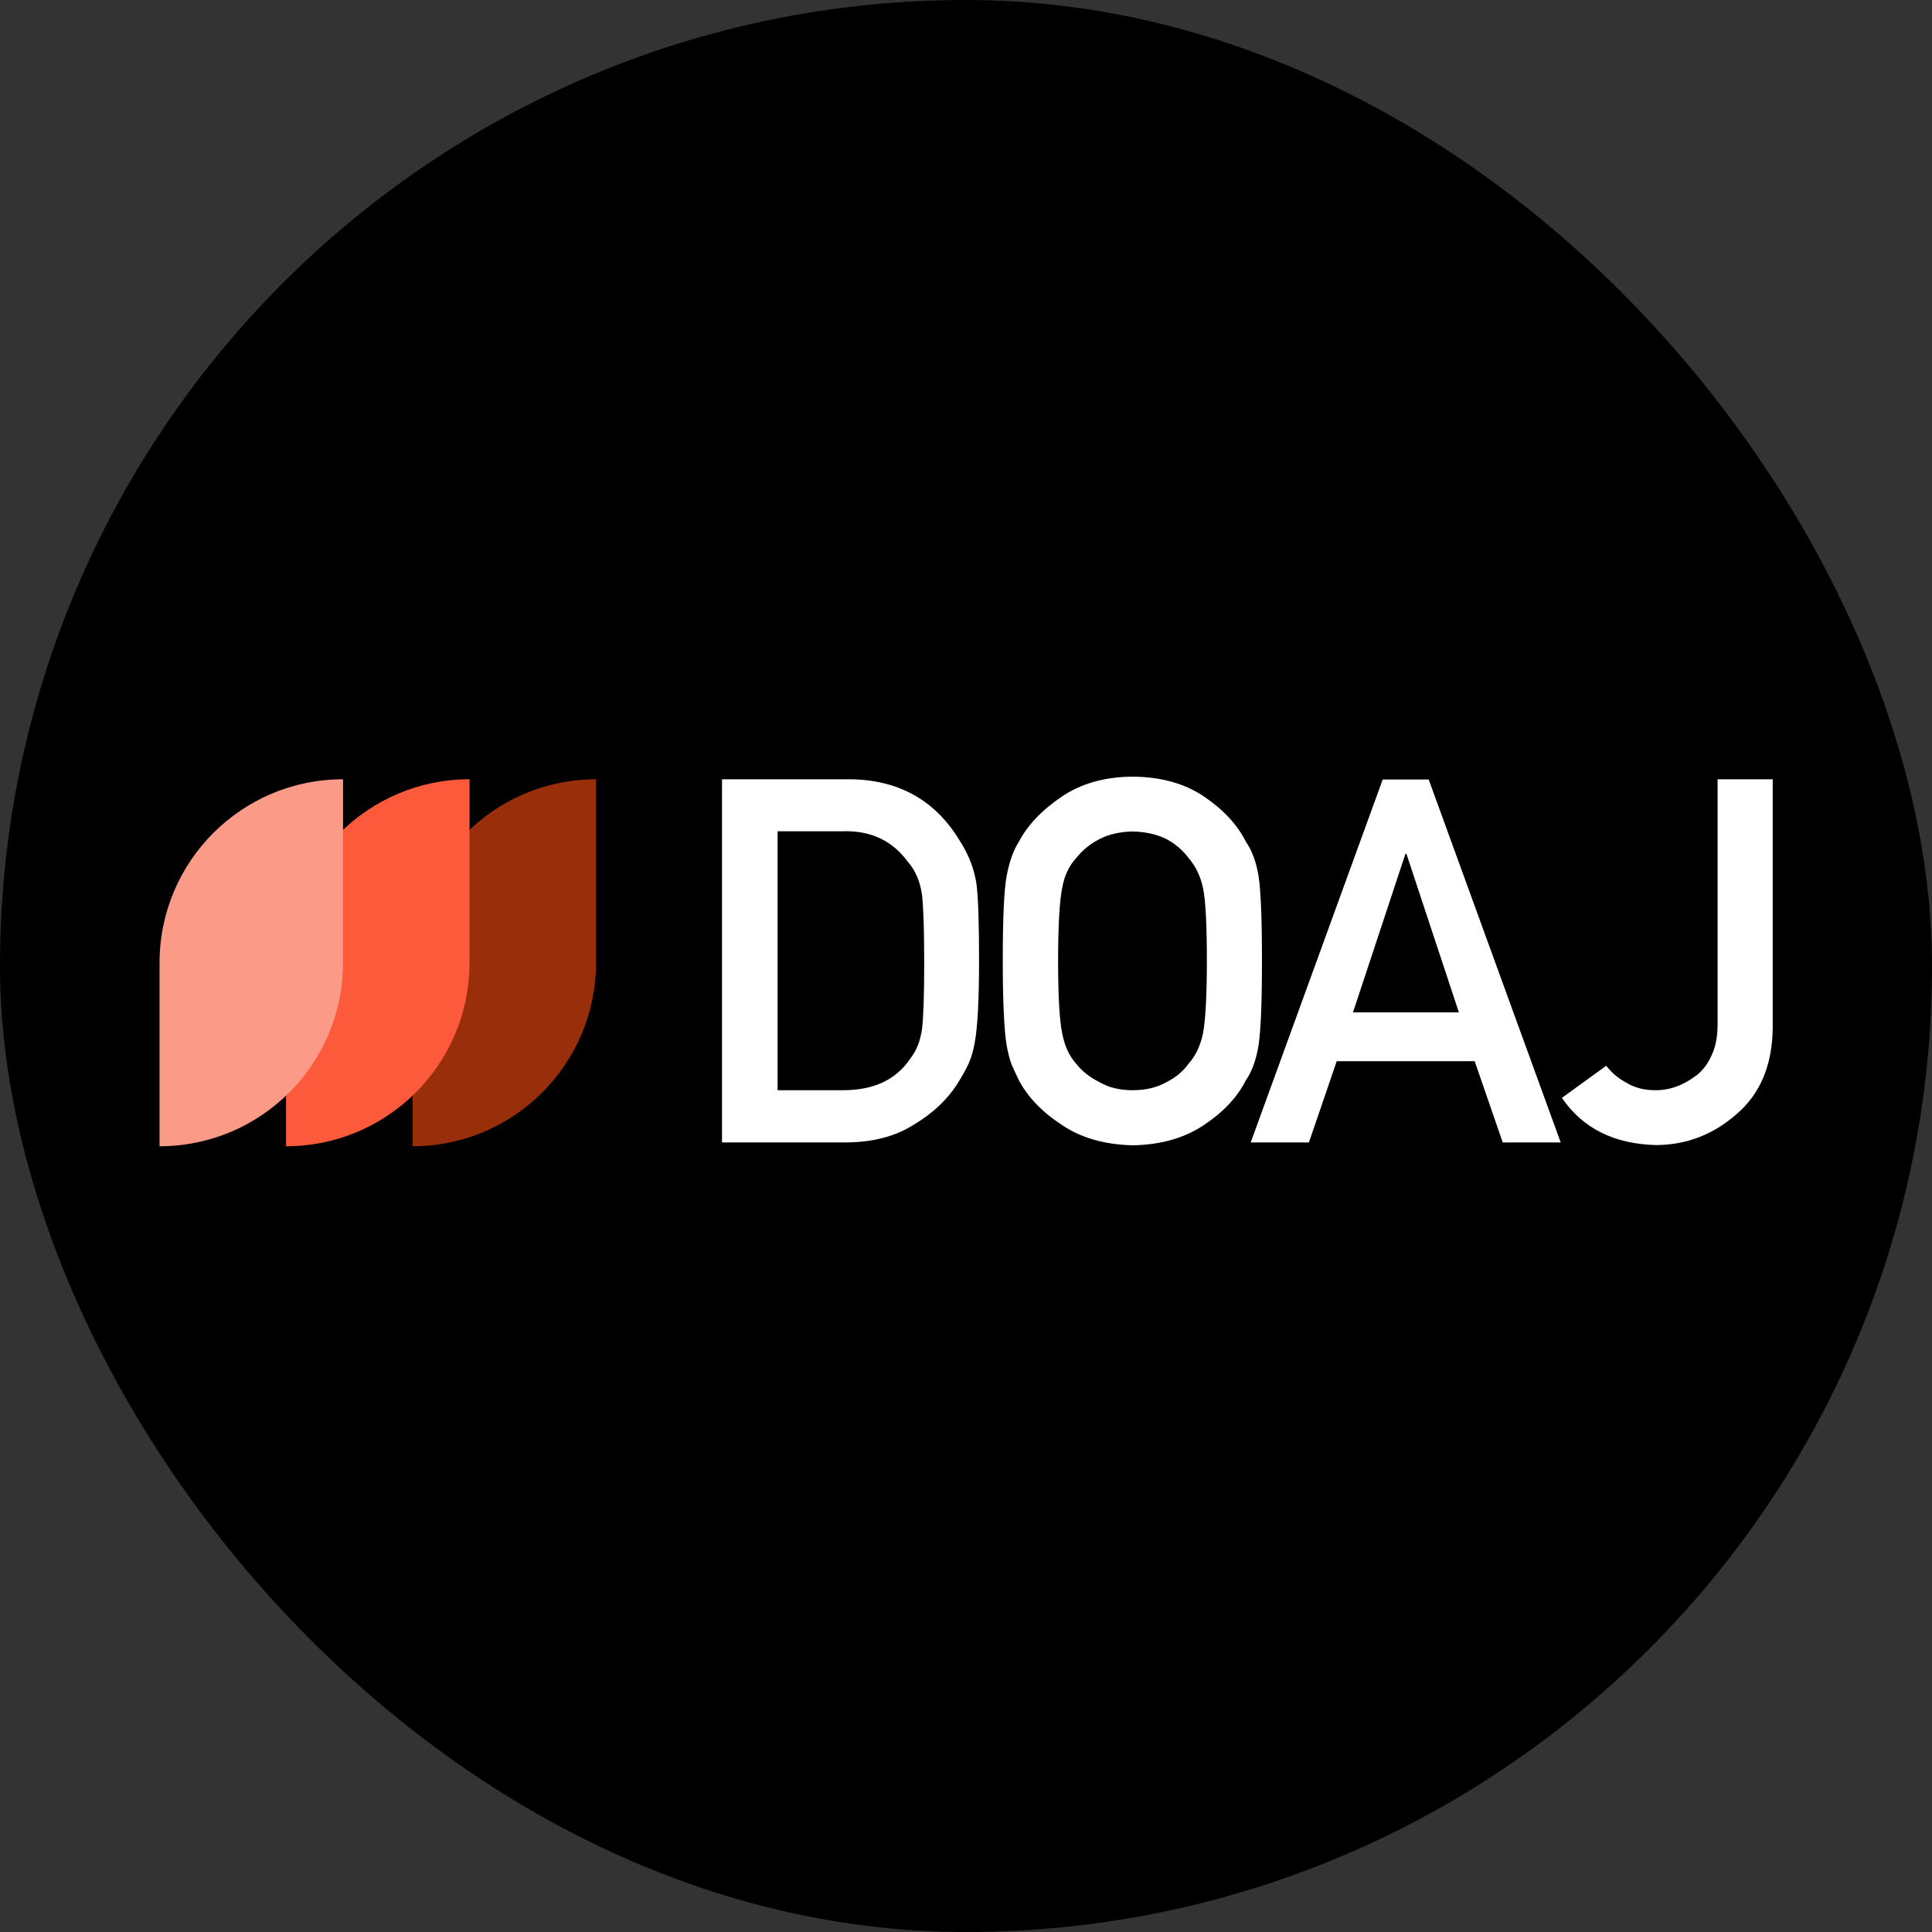 <?xml version="1.0" encoding="UTF-8"?>
<svg id="Capa_2" data-name="Capa 2" xmlns="http://www.w3.org/2000/svg" viewBox="0 0 80.65 80.65">
  <rect x="0" y="0" width="80.65" height="80.65" fill="#333333" stroke="none"/>
  <defs>
    <style>
      .cls-1 {
        fill: #982e0a;
      }

      .cls-1, .cls-2, .cls-3, .cls-4, .cls-5 {
        stroke-width: 0px;
      }

      .cls-2 {
        fill: #000;
      }

      .cls-3 {
        fill: #fa9a87;
      }

      .cls-4 {
        fill: #fd5a3b;
      }

      .cls-5 {
        fill: #fff;
      }
    </style>
  </defs>
  <g id="Capa_1-2" data-name="Capa 1">
    <g>
      <rect class="cls-2" x="0" y="0" width="80.65" height="80.65" rx="40.33" ry="40.33"/>
      <g>
        <path id="path2" class="cls-5" d="M30.15,32.53h5.3c2.05.01,3.59.87,4.61,2.56.37.57.6,1.16.7,1.79.08.62.11,1.7.11,3.23,0,1.63-.06,2.76-.18,3.41-.06.33-.14.62-.25.87-.12.25-.26.51-.43.78-.44.71-1.06,1.3-1.85,1.77-.78.5-1.74.75-2.88.75h-5.14v-15.15ZM32.45,45.51h2.74c1.29,0,2.22-.44,2.81-1.32.26-.33.42-.74.49-1.24.06-.49.09-1.41.09-2.76s-.03-2.26-.09-2.83c-.08-.57-.28-1.03-.59-1.38-.64-.88-1.54-1.31-2.7-1.28h-2.74v10.81Z"/>
        <path id="path4" class="cls-5" d="M41.86,40.11c0-1.76.05-2.94.16-3.53.11-.6.28-1.08.51-1.44.37-.7.96-1.32,1.77-1.87.8-.55,1.79-.84,2.98-.85,1.21.01,2.21.3,3.01.85.8.55,1.37,1.17,1.72,1.87.26.37.43.85.53,1.44.09.6.14,1.77.14,3.53s-.05,2.9-.14,3.51c-.1.61-.27,1.1-.53,1.47-.35.7-.93,1.32-1.72,1.85-.8.55-1.81.85-3.01.87-1.19-.03-2.19-.32-2.98-.87-.81-.53-1.4-1.15-1.77-1.85-.11-.23-.21-.45-.3-.65-.08-.21-.15-.48-.21-.81-.1-.61-.16-1.78-.16-3.51h0ZM44.17,40.11c0,1.49.06,2.5.17,3.02.1.53.29.95.59,1.28.24.31.56.56.96.76.39.23.85.34,1.39.34s1.02-.11,1.42-.34c.38-.19.69-.45.91-.76.3-.33.5-.75.61-1.28.1-.53.16-1.53.16-3.02s-.05-2.5-.16-3.04c-.11-.51-.32-.93-.61-1.26-.23-.31-.53-.57-.91-.78-.4-.2-.88-.31-1.42-.32-.54.01-1,.12-1.39.32-.4.21-.71.47-.96.78-.3.33-.5.74-.59,1.26-.11.54-.17,1.56-.17,3.04h0Z"/>
        <path id="path6" class="cls-5" d="M60.9,42.26l-2.19-6.62h-.04l-2.19,6.62h4.43ZM61.55,44.3h-5.75l-1.16,3.39h-2.43l5.51-15.15h1.92l5.51,15.15h-2.42l-1.17-3.39Z"/>
        <path id="path8" class="cls-5" d="M67.05,44.49c.22.28.49.52.83.7.34.21.74.32,1.2.32.61.01,1.19-.2,1.75-.63.27-.21.48-.5.63-.85.16-.34.24-.77.24-1.28v-10.22h2.3v10.44c-.03,1.52-.53,2.7-1.5,3.53-.96.85-2.08,1.29-3.36,1.3-1.76-.04-3.07-.7-3.94-1.97l1.85-1.34Z"/>
        <path id="path10" class="cls-1" d="M17.22,47.85c4.23,0,7.66-3.43,7.66-7.66v-7.66c-4.23,0-7.66,3.43-7.66,7.66v7.66Z"/>
        <path id="path12" class="cls-4" d="M11.94,47.85c4.23,0,7.66-3.43,7.66-7.66v-7.66c-4.23,0-7.66,3.43-7.66,7.66v7.66Z"/>
        <path id="path14" class="cls-3" d="M6.66,47.85c4.23,0,7.66-3.43,7.66-7.66v-7.66c-4.23,0-7.66,3.43-7.66,7.66v7.66Z"/>
      </g>
    </g>
  </g>
</svg>